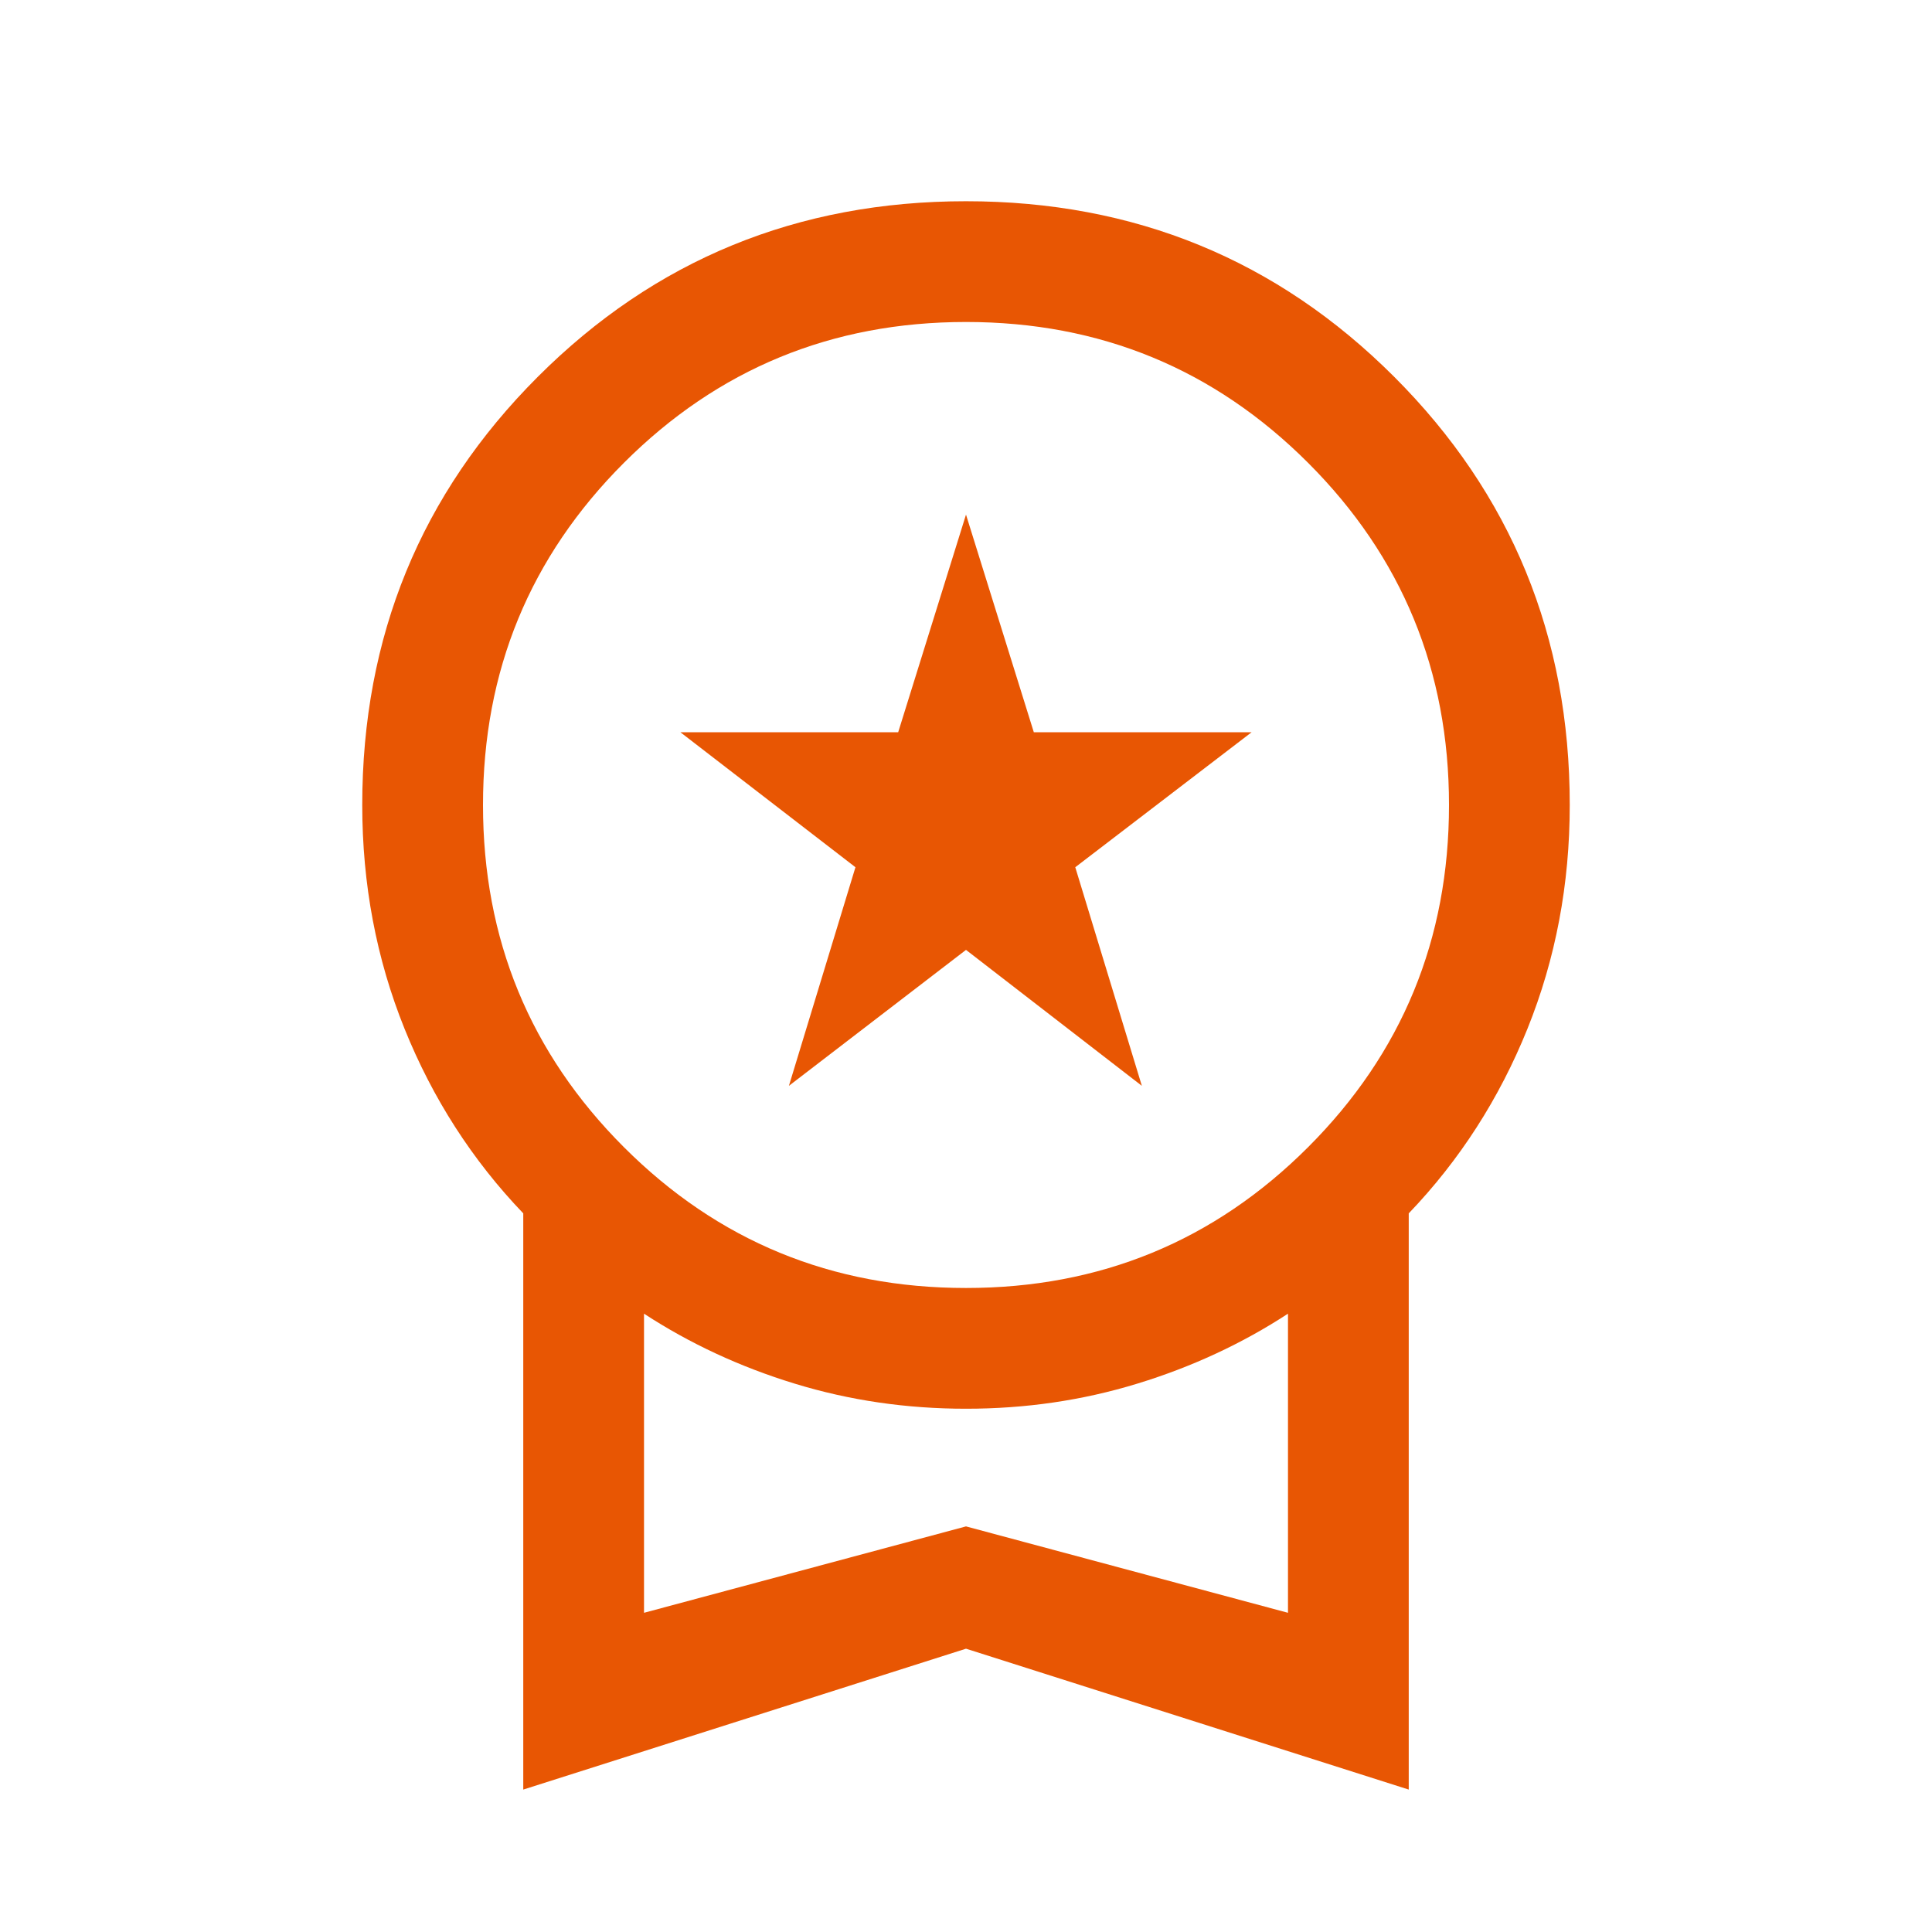 <?xml version="1.0" encoding="UTF-8"?> <svg xmlns="http://www.w3.org/2000/svg" width="50" height="50" viewBox="0 0 50 50" fill="none"><mask id="mask0_109_5740" style="mask-type:alpha" maskUnits="userSpaceOnUse" x="0" y="0" width="50" height="50"><rect width="50" height="50" fill="#D9D9D9"></rect></mask><g mask="url(#mask0_109_5740)"><path d="M20.417 28.101L22.139 22.444L17.608 18.95H23.245L25 13.318L26.755 18.95H32.392L27.828 22.444L29.551 28.101L25 24.583L20.417 28.101ZM13.542 46.314V31.402C12.222 30.024 11.198 28.431 10.469 26.623C9.74 24.814 9.375 22.885 9.375 20.833C9.375 16.474 10.889 12.781 13.918 9.752C16.947 6.723 20.641 5.208 25 5.208C29.359 5.208 33.053 6.723 36.082 9.752C39.111 12.781 40.625 16.474 40.625 20.833C40.625 22.885 40.26 24.814 39.531 26.623C38.802 28.431 37.778 30.024 36.458 31.402V46.314L25 42.668L13.542 46.314ZM25 33.333C28.472 33.333 31.424 32.118 33.854 29.688C36.285 27.257 37.5 24.306 37.5 20.833C37.5 17.361 36.285 14.41 33.854 11.979C31.424 9.549 28.472 8.333 25 8.333C21.528 8.333 18.576 9.549 16.146 11.979C13.715 14.41 12.5 17.361 12.5 20.833C12.5 24.306 13.715 27.257 16.146 29.688C18.576 32.118 21.528 33.333 25 33.333ZM16.667 41.739L25 39.503L33.333 41.739V33.998C32.145 34.773 30.844 35.377 29.431 35.809C28.018 36.242 26.541 36.458 25 36.458C23.459 36.458 21.982 36.242 20.569 35.809C19.156 35.377 17.855 34.773 16.667 33.998V41.739Z" fill="#E85603"></path></g></svg> 